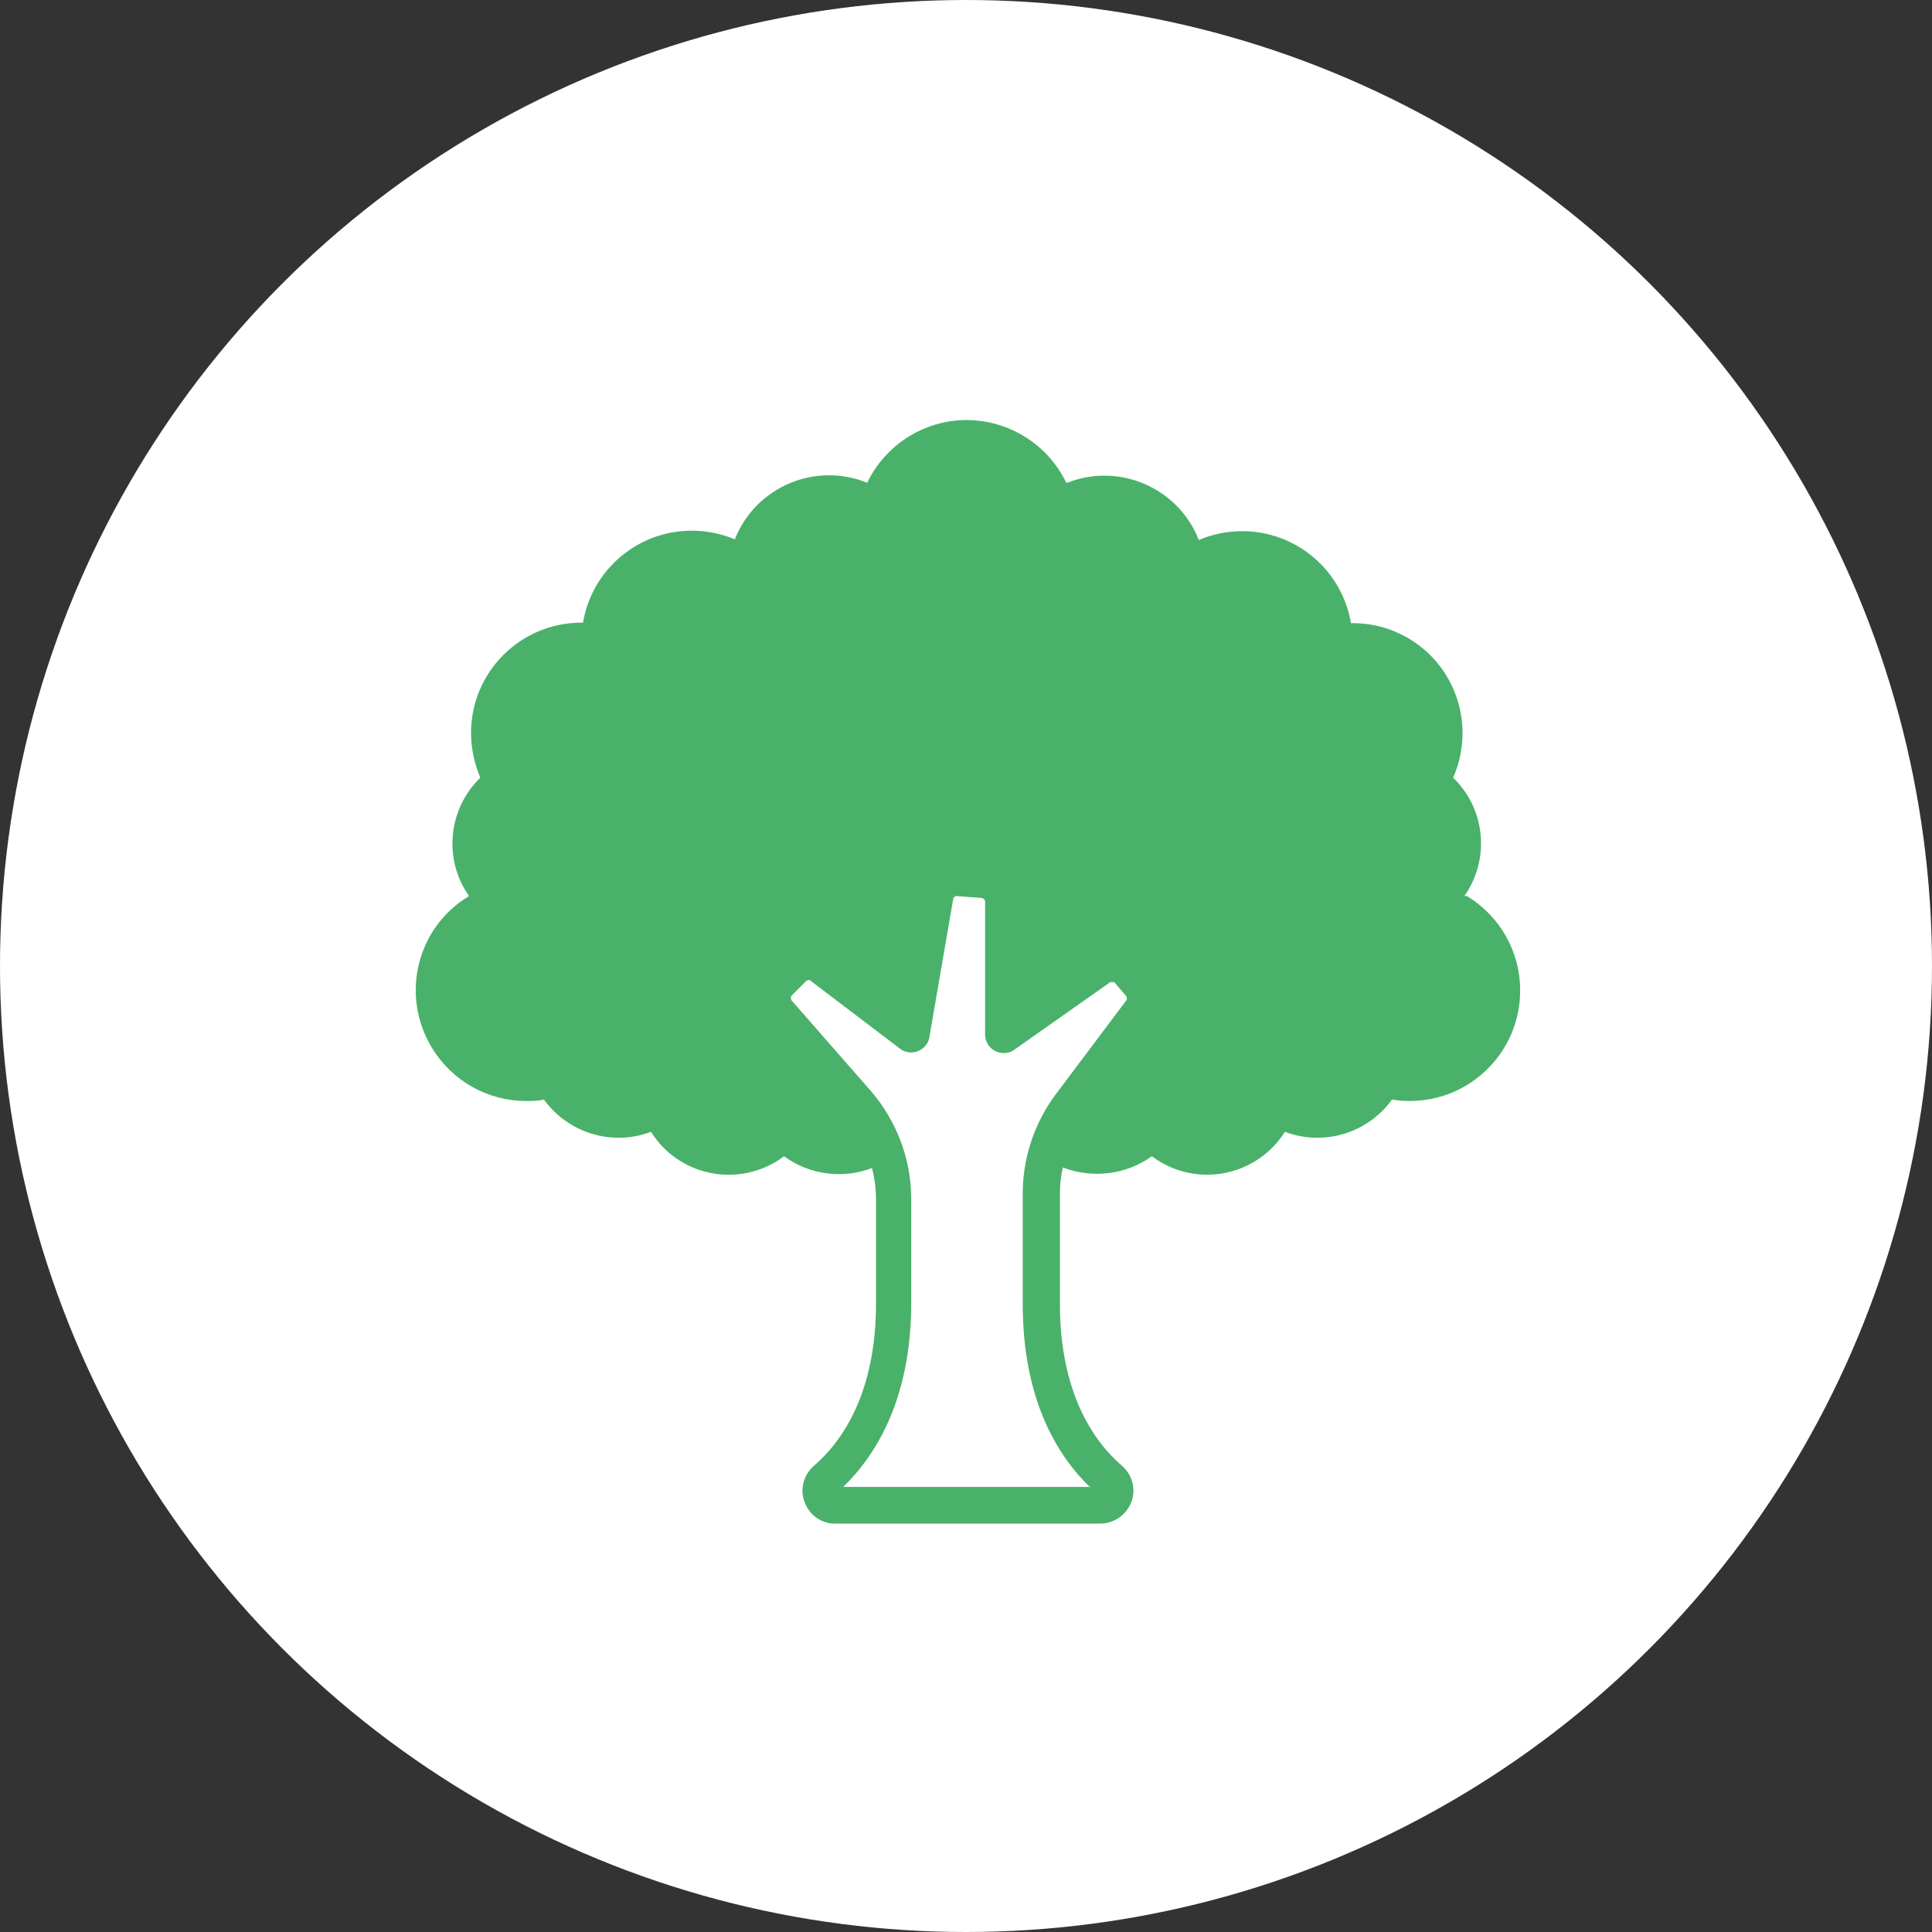 <?xml version="1.0" encoding="UTF-8"?>
<svg id="_圖層_2" data-name="圖層 2" xmlns="http://www.w3.org/2000/svg" viewBox="0 0 39.5 39.5">
  <rect x="0" y="0" width="39.5" height="39.5" fill="#333333" stroke="none"/>
  <defs>
    <style>
      .cls-1 {
        fill: #49b16a;
      }

      .cls-2 {
        fill: #fff;
      }
    </style>
  </defs>
  <g id="_圖層_5" data-name="圖層 5">
    <circle class="cls-2" cx="19.75" cy="19.75" r="19.75"/>
    <path class="cls-1" d="M29.94,18.32c.53-.76.43-1.78-.23-2.42.5-1.14-.01-2.47-1.15-2.97-.29-.13-.6-.19-.91-.19h-.03c-.18-1.08-1.12-1.88-2.22-1.88-.31,0-.61.06-.89.18-.42-1.07-1.63-1.59-2.69-1.17,0,0-.01,0-.02,0-.54-1.12-1.89-1.6-3.01-1.06-.46.22-.84.6-1.06,1.06-1.06-.43-2.27.08-2.7,1.14,0,0,0,.01,0,.02-.28-.12-.59-.18-.89-.18-1.1,0-2.04.8-2.22,1.88h-.03c-1.25,0-2.26,1.01-2.26,2.26,0,.31.07.62.19.91-.66.64-.76,1.67-.23,2.42-1.07.64-1.41,2.03-.76,3.1.41.68,1.14,1.09,1.93,1.09.12,0,.24,0,.36-.03.5.69,1.4.96,2.19.66.55.88,1.71,1.14,2.59.59.04-.03.09-.06.13-.09.52.38,1.2.47,1.8.24.05.21.08.42.08.64v2.13c0,1.83-.69,2.82-1.27,3.32-.21.18-.29.48-.19.74.1.27.35.45.64.44h5.4c.29,0,.54-.18.64-.44.1-.26.02-.56-.19-.74-.58-.5-1.27-1.49-1.27-3.32v-2.26c0-.18.02-.35.06-.52.61.23,1.29.15,1.82-.23.83.62,2,.46,2.63-.37.03-.04.06-.08.09-.13.8.3,1.69.03,2.19-.66.12.02.24.03.36.03,1.25,0,2.26-1.01,2.26-2.26,0-.79-.41-1.52-1.09-1.93ZM22.27,30.4h-5.03c.66-.64,1.39-1.79,1.39-3.76v-2.13c0-.81-.3-1.6-.83-2.21l-1.62-1.85s-.02-.06,0-.09l.31-.31s.06-.03.08,0l1.83,1.39c.17.13.4.09.53-.07.04-.05.06-.1.07-.16l.49-2.84s.03-.06.07-.05l.52.04s.06.03.06.06v2.73c0,.21.17.38.38.38.08,0,.15-.02.22-.07l1.96-1.38s.07-.01.09.01l.24.28s.02.06,0,.08l-1.45,1.93c-.43.58-.67,1.29-.67,2.02v2.26c0,1.97.72,3.12,1.39,3.76Z"/>
  </g>
</svg>